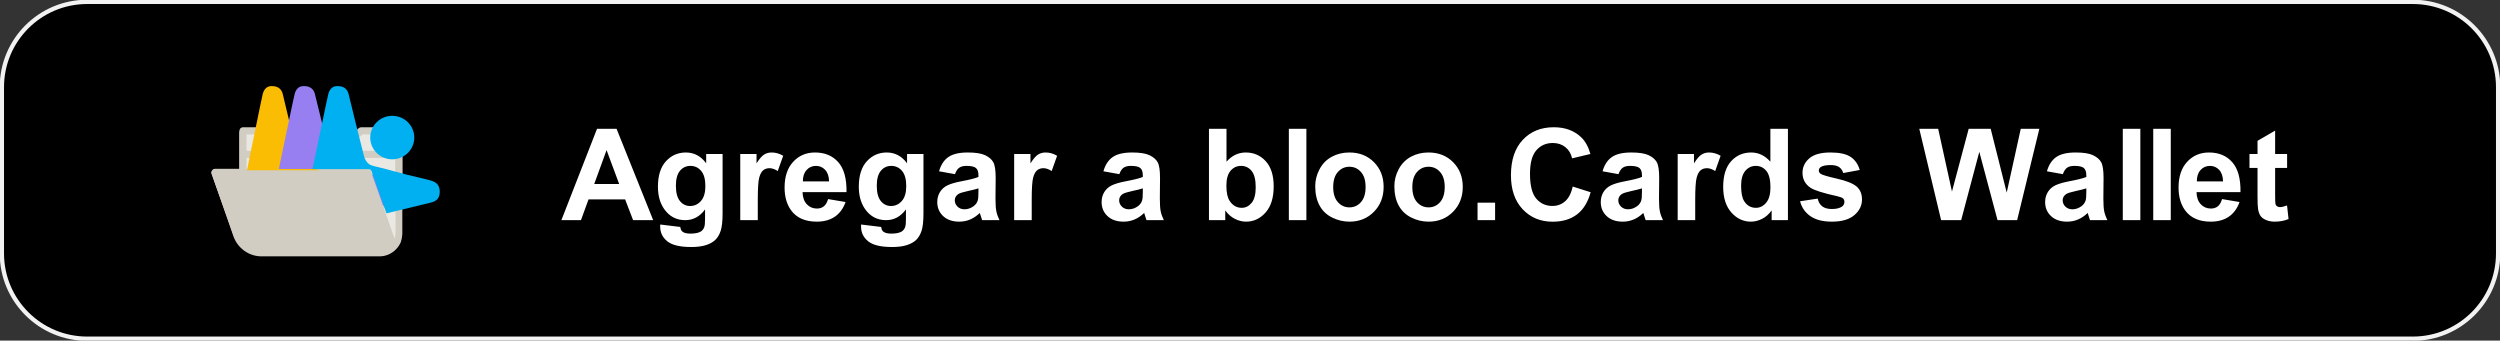 <svg width="1336" height="182" xmlns="http://www.w3.org/2000/svg" xmlns:xlink="http://www.w3.org/1999/xlink" xml:space="preserve" overflow="hidden"><rect width="100%" height="100%" fill="#333333" stroke="none"/><g transform="translate(-2471 -1286)"><path d="M2472 1332.58C2472 1307.41 2492.41 1287 2517.58 1287L3760.42 1287C3785.59 1287 3806 1307.41 3806 1332.58L3806 1421.42C3806 1446.59 3785.59 1467 3760.42 1467L2517.58 1467C2492.41 1467 2472 1446.59 2472 1421.42Z" stroke="#F2F2F2" stroke-width="2.292" stroke-miterlimit="8" fill-rule="evenodd"/><path d="M2600.83 1355C2600.84 1355 2620.97 1355.02 2620.97 1355.02 2621.42 1355.02 2621.87 1355.18 2622.21 1355.47L2627.07 1359.59 2634.96 1359.59 2634.96 1359.56 2652.36 1359.56 2652.36 1359.59 2657.87 1359.59 2662.73 1355.47C2663.07 1355.18 2663.51 1355.02 2663.97 1355.02 2663.97 1355.02 2684.1 1355 2684.1 1355 2684.6 1355 2685.09 1355.2 2685.44 1355.54 2685.8 1355.89 2686 1356.36 2686 1356.86 2686 1356.86 2686 1369.06 2686 1369.1L2686 1375.87 2686 1376.52 2686 1397.12 2685.92 1397.12 2685.92 1411.2 2685.29 1414.38C2684.7 1415.81 2683.83 1417.13 2682.7 1418.27 2680.33 1420.68 2677.15 1422 2673.75 1422L2610.79 1422C2604.04 1422 2597.99 1417.8 2595.74 1411.55L2584.11 1379.04C2583.9 1378.47 2583.99 1377.84 2584.35 1377.35 2584.71 1376.86 2585.28 1376.57 2585.9 1376.57L2598.94 1376.57 2598.94 1369.1C2598.94 1369.06 2598.94 1356.86 2598.94 1356.86 2598.94 1356.36 2599.14 1355.89 2599.49 1355.54 2599.85 1355.2 2600.33 1355 2600.83 1355Z" fill="#EAE8E2" fill-rule="evenodd"/><path d="M2676.16 1397.16 2681.84 1413.49C2682.19 1412.53 2682.39 1411.52 2682.39 1410.48L2682.39 1397.38 2682.2 1397.38 2682.2 1397.16ZM2602.73 1370.41 2602.73 1376.2 2667.79 1376.2 2668.11 1376.25C2668.63 1376.42 2669.05 1376.82 2669.23 1377.35L2669.27 1377.46 2669.32 1377.49 2674.83 1393.34 2682.2 1393.34 2682.2 1376.16 2682.2 1375.49 2682.2 1370.41 2651.66 1370.41 2651.66 1370.42 2633.17 1370.42 2633.17 1370.41ZM2602.73 1357.82 2602.73 1366.59 2635.27 1366.59 2635.27 1366.59 2649.66 1366.59 2649.66 1366.59 2682.2 1366.59 2682.2 1357.82 2664.68 1357.84 2659.82 1362.08C2659.47 1362.38 2659.03 1362.54 2658.57 1362.54L2649.66 1362.54 2649.66 1362.52 2635.27 1362.52 2635.27 1362.54 2626.36 1362.54C2625.91 1362.54 2625.46 1362.38 2625.12 1362.08L2620.26 1357.84ZM2600.83 1354C2600.84 1354 2620.97 1354.02 2620.97 1354.02 2621.42 1354.02 2621.87 1354.18 2622.21 1354.48L2627.07 1358.72 2634.96 1358.72 2634.96 1358.7 2652.36 1358.7 2652.36 1358.72 2657.87 1358.72 2662.73 1354.48C2663.07 1354.18 2663.51 1354.02 2663.97 1354.02 2663.97 1354.02 2684.1 1354 2684.1 1354 2684.6 1354 2685.09 1354.2 2685.44 1354.56 2685.8 1354.92 2686 1355.4 2686 1355.91 2686 1355.91 2686 1368.48 2686 1368.52L2686 1375.49 2686 1376.16 2686 1397.38 2685.92 1397.38 2685.92 1411.88 2685.29 1415.16C2684.7 1416.63 2683.83 1417.99 2682.7 1419.16 2680.33 1421.64 2677.15 1423 2673.75 1423L2610.79 1423C2604.04 1423 2597.99 1418.68 2595.74 1412.24L2584.11 1378.76C2583.9 1378.17 2583.99 1377.53 2584.35 1377.02 2584.71 1376.52 2585.28 1376.21 2585.9 1376.21L2591.8 1376.21 2591.87 1376.2 2598.94 1376.2 2598.94 1368.52C2598.94 1368.48 2598.94 1355.91 2598.94 1355.91 2598.94 1355.4 2599.14 1354.92 2599.49 1354.56 2599.85 1354.2 2600.33 1354 2600.83 1354Z" fill="#D2CDC2" fill-rule="evenodd"/><path d="M2616.71 1332.01C2617.1 1332.02 2617.48 1332.06 2617.84 1332.13 2620 1332.54 2621.57 1333.92 2622.14 1336.37 2624.51 1346.45 2627.22 1357.61 2630.27 1369.86 2630.72 1371.7 2631.59 1373.15 2632.87 1374.21 2633.37 1374.64 2634.23 1375.01 2635.45 1375.34 2636.57 1375.64 2637.69 1375.91 2638.8 1376.17L2642 1377 2603 1377 2604.46 1369.79C2606.32 1360.7 2608.17 1351.67 2610.01 1342.7 2610.47 1340.47 2610.92 1338.37 2611.36 1336.41 2611.84 1334.27 2613.2 1332.25 2615.49 1332.04 2615.91 1332 2616.32 1331.99 2616.71 1332.01Z" fill="#FBBC04" fill-rule="evenodd"/><path d="M2669.73 1379.12 2670.07 1379.21C2673.62 1380.11 2677.17 1380.96 2680.72 1381.76 2683.24 1382.33 2684.93 1382.92 2685.78 1383.53 2687.4 1384.69 2688.13 1386.52 2687.98 1389.02 2687.79 1392.19 2685.97 1393.51 2683.07 1394.22L2675.72 1396 2675.45 1395.24 2675.45 1395.24 2674.22 1391.78 2674.22 1391.78 2673.22 1388.95 2670.14 1380.27 2670.14 1380.27ZM2633.83 1332.01C2634.22 1332.02 2634.6 1332.06 2634.96 1332.13 2637.15 1332.53 2638.72 1333.89 2639.3 1336.3 2641.7 1346.23 2644.43 1357.23 2647.5 1369.29 2647.96 1371.1 2648.83 1372.53 2650.12 1373.57 2650.63 1373.99 2651.5 1374.36 2652.72 1374.68 2653.85 1374.98 2654.98 1375.24 2656.11 1375.5L2659.33 1376.32 2620 1376.32 2621.48 1369.22C2623.35 1360.27 2625.21 1351.37 2627.07 1342.54 2627.53 1340.34 2627.98 1338.28 2628.43 1336.34 2628.92 1334.23 2630.28 1332.25 2632.59 1332.04 2633.02 1332 2633.43 1331.99 2633.83 1332.01Z" fill="#977FF1" fill-rule="evenodd"/><path d="M2680.62 1347.89C2687.12 1347.89 2692.39 1353.1 2692.39 1359.52 2692.39 1365.93 2687.12 1371.14 2680.62 1371.14 2674.13 1371.14 2668.86 1365.93 2668.86 1359.52 2668.86 1353.1 2674.13 1347.89 2680.62 1347.89ZM2651.83 1332.01C2652.22 1332.02 2652.6 1332.06 2652.96 1332.13 2655.15 1332.53 2656.72 1333.9 2657.3 1336.31 2659.7 1346.25 2662.43 1357.26 2665.5 1369.34 2665.96 1371.15 2666.83 1372.58 2668.12 1373.63 2668.63 1374.05 2669.5 1374.42 2670.72 1374.74 2672.98 1375.34 2675.25 1375.78 2677.43 1376.4 2684.52 1378.42 2691.61 1380.22 2698.72 1381.82 2701.24 1382.4 2702.93 1382.98 2703.78 1383.6 2705.4 1384.76 2706.13 1386.59 2705.98 1389.1 2705.79 1392.27 2703.97 1393.6 2701.07 1394.3 2696.03 1395.53 2691.08 1396.73 2686.22 1397.9L2677.53 1400 2675.87 1395.32 2675.87 1395.32 2674.64 1391.86 2674.64 1391.86 2673.64 1389.02 2670.65 1380.6 2670.66 1380.6 2669.61 1377.65 2669.61 1377.64 2669.56 1377.5C2669.37 1376.98 2668.95 1376.59 2668.44 1376.43L2668.12 1376.38 2668.09 1376.38 2668.09 1376.38 2662.16 1376.38 2662.16 1376.38 2660.1 1376.38 2638 1376.38 2639.48 1369.27C2641.35 1360.3 2643.21 1351.4 2645.07 1342.55 2645.53 1340.35 2645.98 1338.29 2646.43 1336.34 2646.92 1334.23 2648.28 1332.25 2650.59 1332.04 2651.02 1332 2651.43 1331.99 2651.83 1332.01Z" fill="#00B0F0" fill-rule="evenodd"/><path d="M3260.6 1394.29 3269.98 1394.29 3269.98 1403.65 3260.6 1403.65ZM3585.93 1386.67C3584.73 1387.07 3582.83 1387.54 3580.23 1388.1 3577.63 1388.65 3575.93 1389.2 3575.13 1389.73 3573.9 1390.6 3573.29 1391.69 3573.29 1393.03 3573.29 1394.34 3573.78 1395.47 3574.76 1396.42 3575.74 1397.38 3576.98 1397.85 3578.49 1397.85 3580.18 1397.85 3581.8 1397.3 3583.33 1396.19 3584.47 1395.35 3585.21 1394.31 3585.57 1393.09 3585.81 1392.29 3585.93 1390.77 3585.93 1388.53ZM3348.46 1386.67C3347.26 1387.07 3345.36 1387.54 3342.76 1388.1 3340.16 1388.65 3338.46 1389.2 3337.66 1389.73 3336.43 1390.6 3335.82 1391.69 3335.82 1393.03 3335.82 1394.34 3336.31 1395.47 3337.29 1396.42 3338.27 1397.38 3339.51 1397.85 3341.02 1397.85 3342.71 1397.85 3344.33 1397.3 3345.86 1396.19 3347 1395.35 3347.74 1394.31 3348.1 1393.09 3348.34 1392.29 3348.46 1390.77 3348.46 1388.53ZM3081.72 1386.67C3080.51 1387.07 3078.61 1387.54 3076.01 1388.1 3073.41 1388.65 3071.71 1389.2 3070.91 1389.73 3069.68 1390.6 3069.07 1391.69 3069.07 1393.03 3069.07 1394.34 3069.56 1395.47 3070.54 1396.42 3071.52 1397.38 3072.76 1397.85 3074.28 1397.85 3075.97 1397.85 3077.58 1397.3 3079.11 1396.19 3080.25 1395.35 3080.99 1394.31 3081.35 1393.09 3081.59 1392.29 3081.72 1390.77 3081.72 1388.53ZM2993.88 1386.67C2992.68 1387.07 2990.78 1387.54 2988.18 1388.1 2985.58 1388.65 2983.88 1389.2 2983.08 1389.73 2981.85 1390.6 2981.24 1391.69 2981.24 1393.03 2981.24 1394.34 2981.73 1395.47 2982.71 1396.42 2983.69 1397.38 2984.93 1397.85 2986.45 1397.85 2988.14 1397.85 2989.75 1397.3 2991.28 1396.19 2992.42 1395.35 2993.16 1394.31 2993.52 1393.09 2993.76 1392.29 2993.88 1390.77 2993.88 1388.53ZM3234.42 1375.11C3231.98 1375.11 3229.92 1376.04 3228.25 1377.91 3226.59 1379.77 3225.75 1382.46 3225.75 1385.97 3225.75 1389.47 3226.59 1392.16 3228.25 1394.02 3229.92 1395.89 3231.98 1396.82 3234.42 1396.82 3236.87 1396.82 3238.92 1395.89 3240.58 1394.02 3242.24 1392.16 3243.06 1389.45 3243.06 1385.9 3243.06 1382.44 3242.24 1379.77 3240.58 1377.91 3238.92 1376.04 3236.87 1375.11 3234.42 1375.11ZM3192.14 1375.11C3189.69 1375.11 3187.63 1376.04 3185.96 1377.91 3184.3 1379.77 3183.46 1382.46 3183.46 1385.97 3183.46 1389.47 3184.3 1392.16 3185.96 1394.02 3187.63 1395.89 3189.69 1396.82 3192.14 1396.82 3194.58 1396.82 3196.63 1395.89 3198.29 1394.02 3199.95 1392.16 3200.77 1389.45 3200.77 1385.9 3200.77 1382.44 3199.95 1379.77 3198.29 1377.91 3196.63 1376.04 3194.58 1375.11 3192.14 1375.11ZM3652.03 1374.65C3649.98 1374.65 3648.29 1375.39 3646.96 1376.88 3645.62 1378.36 3644.97 1380.38 3644.99 1382.94L3659 1382.94C3658.93 1380.23 3658.23 1378.17 3656.9 1376.76 3655.56 1375.35 3653.94 1374.65 3652.03 1374.65ZM3409.29 1374.65C3407.06 1374.65 3405.2 1375.53 3403.7 1377.29 3402.2 1379.06 3401.45 1381.69 3401.45 1385.2 3401.45 1388.97 3401.97 1391.71 3403.02 1393.39 3404.53 1395.83 3406.64 1397.06 3409.35 1397.06 3411.51 1397.06 3413.34 1396.14 3414.86 1394.31 3416.37 1392.48 3417.13 1389.74 3417.13 1386.1 3417.13 1382.04 3416.39 1379.11 3414.92 1377.33 3413.46 1375.54 3411.58 1374.65 3409.29 1374.65ZM3134.21 1374.65C3131.97 1374.65 3130.1 1375.52 3128.61 1377.26 3127.12 1379 3126.38 1381.65 3126.38 1385.2 3126.38 1388.86 3126.95 1391.57 3128.11 1393.33 3129.73 1395.81 3131.89 1397.06 3134.58 1397.06 3136.65 1397.06 3138.41 1396.17 3139.87 1394.41 3141.33 1392.64 3142.05 1389.86 3142.05 1386.07 3142.05 1382.03 3141.32 1379.11 3139.85 1377.33 3138.38 1375.54 3136.51 1374.65 3134.21 1374.65ZM2947.29 1374.65C2945.05 1374.65 2943.19 1375.52 2941.74 1377.26 2940.28 1379 2939.55 1381.66 2939.55 1385.23 2939.55 1388.99 2940.28 1391.73 2941.74 1393.48 2943.19 1395.22 2944.99 1396.09 2947.13 1396.09 2949.42 1396.09 2951.35 1395.2 2952.93 1393.41 2954.51 1391.62 2955.3 1388.97 2955.3 1385.47 2955.3 1381.8 2954.54 1379.08 2953.03 1377.31 2951.52 1375.53 2949.6 1374.65 2947.29 1374.65ZM2907.09 1374.65C2905.04 1374.65 2903.35 1375.39 2902.02 1376.88 2900.68 1378.36 2900.03 1380.38 2900.05 1382.94L2914.06 1382.94C2913.99 1380.23 2913.29 1378.17 2911.96 1376.76 2910.62 1375.35 2909 1374.65 2907.09 1374.65ZM2839.94 1374.65C2837.7 1374.65 2835.85 1375.52 2834.39 1377.26 2832.93 1379 2832.2 1381.66 2832.2 1385.23 2832.2 1388.99 2832.93 1391.73 2834.39 1393.48 2835.85 1395.22 2837.64 1396.09 2839.78 1396.09 2842.07 1396.09 2844 1395.2 2845.58 1393.41 2847.16 1391.62 2847.95 1388.97 2847.95 1385.47 2847.95 1381.8 2847.19 1379.08 2845.68 1377.31 2844.17 1375.53 2842.26 1374.65 2839.94 1374.65ZM3651.46 1367.49C3656.73 1367.49 3660.89 1369.22 3663.94 1372.7 3666.98 1376.17 3668.44 1381.49 3668.31 1388.66L3644.82 1388.66C3644.89 1391.44 3645.65 1393.6 3647.09 1395.14 3648.54 1396.68 3650.34 1397.45 3652.5 1397.45 3653.96 1397.45 3655.2 1397.06 3656.2 1396.26 3657.2 1395.46 3657.95 1394.17 3658.47 1392.39L3667.81 1393.96C3666.61 1397.38 3664.71 1399.98 3662.12 1401.77 3659.53 1403.55 3656.29 1404.45 3652.4 1404.45 3646.24 1404.45 3641.68 1402.44 3638.72 1398.42 3636.38 1395.2 3635.22 1391.14 3635.22 1386.23 3635.22 1380.37 3636.75 1375.78 3639.82 1372.46 3642.89 1369.15 3646.77 1367.49 3651.46 1367.49ZM3580.23 1367.49C3584.41 1367.49 3587.52 1367.98 3589.57 1368.97 3591.61 1369.96 3593.05 1371.21 3593.89 1372.73 3594.72 1374.25 3595.14 1377.04 3595.14 1381.11L3595.04 1392.03C3595.04 1395.14 3595.19 1397.43 3595.49 1398.9 3595.79 1400.38 3596.35 1401.96 3597.17 1403.65L3587.9 1403.65C3587.66 1403.03 3587.36 1402.11 3587 1400.88 3586.84 1400.33 3586.73 1399.96 3586.67 1399.79 3585.07 1401.34 3583.35 1402.51 3581.53 1403.28 3579.71 1404.06 3577.76 1404.45 3575.69 1404.45 3572.05 1404.45 3569.17 1403.46 3567.07 1401.48 3564.97 1399.51 3563.92 1397.01 3563.92 1393.99 3563.92 1391.99 3564.4 1390.21 3565.35 1388.65 3566.31 1387.08 3567.65 1385.88 3569.37 1385.05 3571.09 1384.22 3573.58 1383.49 3576.83 1382.87 3581.21 1382.05 3584.24 1381.28 3585.93 1380.57L3585.93 1379.64C3585.93 1377.84 3585.49 1376.56 3584.6 1375.79 3583.71 1375.03 3582.03 1374.65 3579.56 1374.65 3577.89 1374.65 3576.59 1374.97 3575.66 1375.63 3574.73 1376.28 3573.97 1377.43 3573.39 1379.07L3564.88 1377.54C3565.84 1374.12 3567.49 1371.59 3569.82 1369.95 3572.16 1368.31 3575.63 1367.49 3580.23 1367.49ZM3449.17 1367.49C3454.02 1367.49 3457.62 1368.27 3459.98 1369.85 3462.34 1371.43 3463.96 1373.76 3464.85 1376.84L3456.01 1378.47C3455.63 1377.1 3454.92 1376.04 3453.86 1375.31 3452.8 1374.58 3451.3 1374.21 3449.34 1374.21 3446.87 1374.21 3445.1 1374.56 3444.04 1375.24 3443.33 1375.73 3442.97 1376.37 3442.97 1377.14 3442.97 1377.81 3443.28 1378.37 3443.9 1378.84 3444.75 1379.46 3447.67 1380.34 3452.66 1381.47 3457.65 1382.6 3461.14 1383.99 3463.12 1385.63 3465.07 1387.3 3466.05 1389.62 3466.05 1392.59 3466.05 1395.83 3464.7 1398.62 3461.98 1400.95 3459.27 1403.28 3455.26 1404.45 3449.94 1404.45 3445.12 1404.45 3441.3 1403.47 3438.48 1401.52 3435.67 1399.56 3433.83 1396.91 3432.96 1393.56L3442.37 1392.13C3442.77 1393.95 3443.58 1395.33 3444.8 1396.27 3446.03 1397.22 3447.74 1397.69 3449.94 1397.69 3452.37 1397.69 3454.19 1397.24 3455.41 1396.36 3456.23 1395.73 3456.65 1394.9 3456.65 1393.86 3456.65 1393.15 3456.42 1392.56 3455.98 1392.09 3455.51 1391.65 3454.47 1391.24 3452.84 1390.86 3445.28 1389.2 3440.49 1387.68 3438.47 1386.3 3435.66 1384.39 3434.26 1381.74 3434.26 1378.34 3434.26 1375.28 3435.48 1372.7 3437.9 1370.62 3440.32 1368.53 3444.08 1367.49 3449.17 1367.49ZM3384.33 1367.49C3386.46 1367.49 3388.52 1368.07 3390.5 1369.25L3387.6 1377.41C3386.02 1376.39 3384.55 1375.88 3383.2 1375.88 3381.88 1375.88 3380.77 1376.24 3379.86 1376.96 3378.95 1377.68 3378.23 1378.98 3377.71 1380.87 3377.19 1382.76 3376.92 1386.71 3376.92 1392.73L3376.92 1403.65 3367.55 1403.65 3367.55 1368.28 3376.26 1368.28 3376.26 1373.31C3377.75 1370.94 3379.09 1369.37 3380.28 1368.62 3381.47 1367.86 3382.82 1367.49 3384.33 1367.49ZM3342.76 1367.49C3346.94 1367.49 3350.05 1367.98 3352.1 1368.97 3354.14 1369.96 3355.58 1371.21 3356.42 1372.73 3357.25 1374.25 3357.67 1377.04 3357.67 1381.11L3357.57 1392.03C3357.57 1395.14 3357.72 1397.43 3358.02 1398.9 3358.32 1400.38 3358.88 1401.96 3359.7 1403.65L3350.43 1403.65C3350.19 1403.03 3349.89 1402.11 3349.53 1400.88 3349.37 1400.33 3349.26 1399.96 3349.2 1399.79 3347.6 1401.34 3345.88 1402.51 3344.06 1403.28 3342.24 1404.06 3340.29 1404.45 3338.22 1404.45 3334.58 1404.45 3331.7 1403.46 3329.6 1401.48 3327.5 1399.51 3326.45 1397.01 3326.45 1393.99 3326.45 1391.99 3326.93 1390.21 3327.88 1388.65 3328.84 1387.08 3330.18 1385.88 3331.9 1385.05 3333.62 1384.22 3336.11 1383.49 3339.36 1382.87 3343.74 1382.05 3346.77 1381.28 3348.46 1380.57L3348.46 1379.64C3348.46 1377.84 3348.02 1376.56 3347.13 1375.79 3346.24 1375.03 3344.56 1374.65 3342.09 1374.65 3340.42 1374.65 3339.12 1374.97 3338.19 1375.63 3337.26 1376.28 3336.5 1377.43 3335.92 1379.07L3327.41 1377.54C3328.37 1374.12 3330.02 1371.59 3332.35 1369.95 3334.69 1368.31 3338.16 1367.49 3342.76 1367.49ZM3234.39 1367.49C3239.75 1367.49 3244.14 1369.22 3247.57 1372.7 3250.99 1376.17 3252.7 1380.56 3252.7 1385.87 3252.7 1391.22 3250.97 1395.65 3247.52 1399.17 3244.06 1402.69 3239.71 1404.45 3234.46 1404.45 3231.21 1404.45 3228.11 1403.72 3225.17 1402.25 3222.22 1400.78 3219.98 1398.64 3218.45 1395.81 3216.91 1392.98 3216.15 1389.53 3216.15 1385.47 3216.15 1382.36 3216.91 1379.35 3218.45 1376.44 3219.98 1373.54 3222.16 1371.32 3224.97 1369.78 3227.78 1368.25 3230.92 1367.49 3234.39 1367.49ZM3192.1 1367.49C3197.46 1367.49 3201.85 1369.22 3205.28 1372.7 3208.7 1376.17 3210.41 1380.56 3210.41 1385.87 3210.41 1391.22 3208.69 1395.65 3205.23 1399.17 3201.77 1402.69 3197.42 1404.45 3192.17 1404.45 3188.92 1404.45 3185.83 1403.72 3182.88 1402.25 3179.93 1400.78 3177.69 1398.64 3176.16 1395.81 3174.62 1392.98 3173.86 1389.53 3173.86 1385.47 3173.86 1382.36 3174.62 1379.35 3176.16 1376.44 3177.69 1373.54 3179.87 1371.32 3182.68 1369.78 3185.49 1368.25 3188.63 1367.49 3192.1 1367.49ZM3076.01 1367.49C3080.19 1367.49 3083.31 1367.98 3085.35 1368.97 3087.4 1369.96 3088.84 1371.21 3089.67 1372.73 3090.5 1374.25 3090.92 1377.04 3090.92 1381.11L3090.82 1392.03C3090.82 1395.14 3090.97 1397.43 3091.27 1398.9 3091.57 1400.38 3092.13 1401.96 3092.96 1403.65L3083.68 1403.65C3083.44 1403.03 3083.14 1402.11 3082.78 1400.88 3082.63 1400.33 3082.52 1399.96 3082.45 1399.79 3080.85 1401.34 3079.14 1402.51 3077.31 1403.28 3075.49 1404.06 3073.54 1404.45 3071.48 1404.45 3067.83 1404.45 3064.95 1403.46 3062.85 1401.48 3060.75 1399.51 3059.7 1397.01 3059.7 1393.99 3059.7 1391.99 3060.18 1390.21 3061.13 1388.65 3062.09 1387.08 3063.43 1385.88 3065.15 1385.05 3066.88 1384.22 3069.36 1383.49 3072.61 1382.87 3076.99 1382.05 3080.03 1381.28 3081.72 1380.57L3081.72 1379.64C3081.72 1377.84 3081.27 1376.56 3080.38 1375.79 3079.49 1375.03 3077.81 1374.65 3075.34 1374.65 3073.68 1374.65 3072.38 1374.97 3071.44 1375.63 3070.51 1376.28 3069.75 1377.43 3069.17 1379.07L3060.67 1377.54C3061.62 1374.12 3063.27 1371.59 3065.6 1369.95 3067.94 1368.31 3071.41 1367.49 3076.01 1367.49ZM3029.75 1367.49C3031.89 1367.49 3033.94 1368.07 3035.92 1369.25L3033.02 1377.41C3031.44 1376.39 3029.97 1375.88 3028.62 1375.88 3027.31 1375.88 3026.19 1376.24 3025.28 1376.96 3024.37 1377.68 3023.65 1378.98 3023.13 1380.87 3022.61 1382.76 3022.35 1386.71 3022.35 1392.73L3022.35 1403.65 3012.97 1403.65 3012.97 1368.28 3021.68 1368.28 3021.68 1373.31C3023.17 1370.94 3024.51 1369.37 3025.7 1368.62 3026.89 1367.86 3028.24 1367.49 3029.75 1367.49ZM2988.18 1367.49C2992.36 1367.49 2995.47 1367.98 2997.52 1368.97 2999.57 1369.96 3001.01 1371.21 3001.84 1372.73 3002.67 1374.25 3003.09 1377.04 3003.09 1381.11L3002.99 1392.03C3002.99 1395.14 3003.14 1397.43 3003.44 1398.9 3003.74 1400.38 3004.3 1401.96 3005.12 1403.65L2995.85 1403.65C2995.61 1403.03 2995.31 1402.11 2994.95 1400.88 2994.8 1400.33 2994.68 1399.96 2994.62 1399.79 2993.02 1401.34 2991.3 1402.51 2989.48 1403.28 2987.66 1404.06 2985.71 1404.45 2983.64 1404.45 2980 1404.45 2977.12 1403.46 2975.02 1401.48 2972.92 1399.51 2971.87 1397.01 2971.87 1393.99 2971.87 1391.99 2972.35 1390.21 2973.3 1388.65 2974.26 1387.08 2975.6 1385.88 2977.32 1385.05 2979.05 1384.22 2981.53 1383.49 2984.78 1382.87 2989.16 1382.05 2992.19 1381.28 2993.88 1380.57L2993.88 1379.64C2993.88 1377.84 2993.44 1376.56 2992.55 1375.79 2991.66 1375.03 2989.98 1374.65 2987.51 1374.65 2985.85 1374.65 2984.54 1374.97 2983.61 1375.63 2982.68 1376.28 2981.92 1377.43 2981.34 1379.07L2972.84 1377.54C2973.79 1374.12 2975.44 1371.59 2977.77 1369.95 2980.11 1368.31 2983.58 1367.49 2988.18 1367.49ZM2944.89 1367.49C2949.27 1367.49 2952.88 1369.41 2955.73 1373.25L2955.73 1368.28 2964.5 1368.28 2964.5 1400.02C2964.5 1404.19 2964.16 1407.31 2963.47 1409.38 2962.78 1411.44 2961.81 1413.06 2960.57 1414.24 2959.32 1415.41 2957.66 1416.34 2955.58 1417 2953.5 1417.67 2950.87 1418 2947.69 1418 2941.69 1418 2937.43 1416.97 2934.92 1414.92 2932.4 1412.87 2931.15 1410.26 2931.15 1407.11 2931.15 1406.8 2931.16 1406.42 2931.18 1405.98L2941.89 1407.28C2942.07 1408.52 2942.48 1409.38 2943.12 1409.84 2944.01 1410.51 2945.41 1410.84 2947.33 1410.84 2949.77 1410.84 2951.61 1410.47 2952.83 1409.74 2953.65 1409.25 2954.27 1408.47 2954.7 1407.38 2954.99 1406.6 2955.13 1405.17 2955.13 1403.08L2955.13 1397.92C2952.33 1401.74 2948.79 1403.65 2944.52 1403.65 2939.76 1403.65 2936 1401.64 2933.22 1397.62 2931.04 1394.45 2929.95 1390.5 2929.95 1385.77 2929.95 1379.84 2931.38 1375.31 2934.23 1372.18 2937.09 1369.05 2940.64 1367.49 2944.89 1367.49ZM2906.52 1367.49C2911.79 1367.49 2915.95 1369.22 2919 1372.7 2922.04 1376.17 2923.5 1381.49 2923.37 1388.66L2899.88 1388.66C2899.95 1391.44 2900.71 1393.6 2902.15 1395.14 2903.6 1396.68 2905.4 1397.45 2907.56 1397.45 2909.02 1397.45 2910.26 1397.06 2911.26 1396.26 2912.26 1395.46 2913.01 1394.17 2913.53 1392.39L2922.87 1393.96C2921.67 1397.38 2919.77 1399.98 2917.18 1401.77 2914.59 1403.55 2911.35 1404.45 2907.46 1404.45 2901.3 1404.45 2896.74 1402.44 2893.78 1398.42 2891.44 1395.2 2890.28 1391.14 2890.28 1386.23 2890.28 1380.37 2891.81 1375.78 2894.88 1372.46 2897.95 1369.15 2901.83 1367.49 2906.52 1367.49ZM2883.37 1367.49C2885.5 1367.49 2887.56 1368.07 2889.54 1369.25L2886.63 1377.41C2885.06 1376.39 2883.59 1375.88 2882.23 1375.88 2880.92 1375.88 2879.81 1376.24 2878.9 1376.96 2877.98 1377.68 2877.27 1378.98 2876.74 1380.87 2876.22 1382.76 2875.96 1386.71 2875.96 1392.73L2875.96 1403.65 2866.59 1403.65 2866.59 1368.28 2875.29 1368.28 2875.29 1373.31C2876.78 1370.94 2878.12 1369.37 2879.31 1368.62 2880.5 1367.86 2881.85 1367.49 2883.37 1367.49ZM2837.54 1367.49C2841.92 1367.49 2845.54 1369.41 2848.38 1373.25L2848.38 1368.28 2857.15 1368.28 2857.15 1400.02C2857.15 1404.19 2856.81 1407.31 2856.12 1409.38 2855.43 1411.44 2854.46 1413.06 2853.22 1414.24 2851.97 1415.41 2850.31 1416.34 2848.23 1417 2846.15 1417.67 2843.52 1418 2840.34 1418 2834.34 1418 2830.08 1416.97 2827.57 1414.92 2825.05 1412.87 2823.8 1410.26 2823.8 1407.11 2823.8 1406.8 2823.81 1406.42 2823.83 1405.98L2834.54 1407.28C2834.72 1408.52 2835.13 1409.38 2835.77 1409.84 2836.66 1410.51 2838.06 1410.84 2839.98 1410.84 2842.42 1410.84 2844.26 1410.47 2845.48 1409.74 2846.3 1409.25 2846.92 1408.47 2847.35 1407.38 2847.64 1406.6 2847.78 1405.17 2847.78 1403.08L2847.78 1397.92C2844.98 1401.74 2841.44 1403.65 2837.17 1403.65 2832.41 1403.65 2828.65 1401.64 2825.87 1397.62 2823.69 1394.45 2822.6 1390.5 2822.6 1385.77 2822.6 1379.84 2824.03 1375.31 2826.88 1372.18 2829.74 1369.05 2833.29 1367.49 2837.54 1367.49ZM2795.15 1366.22 2788.55 1384.34 2801.89 1384.34ZM3686.83 1355.8 3686.83 1368.28 3693.23 1368.28 3693.23 1375.74 3686.83 1375.74 3686.83 1390C3686.83 1392.88 3686.89 1394.56 3687.01 1395.04 3687.13 1395.52 3687.41 1395.91 3687.85 1396.22 3688.28 1396.53 3688.81 1396.69 3689.43 1396.69 3690.3 1396.69 3691.55 1396.39 3693.2 1395.79L3694 1403.05C3691.82 1403.98 3689.35 1404.45 3686.6 1404.45 3684.9 1404.45 3683.38 1404.16 3682.03 1403.6 3680.67 1403.03 3679.67 1402.3 3679.04 1401.4 3678.41 1400.5 3677.97 1399.29 3677.72 1397.75 3677.52 1396.67 3677.42 1394.47 3677.42 1391.16L3677.42 1375.74 3673.12 1375.74 3673.12 1368.28 3677.42 1368.28 3677.42 1361.26ZM3621.69 1354.83 3631.06 1354.83 3631.06 1403.65 3621.69 1403.65ZM3605.42 1354.83 3614.8 1354.83 3614.8 1403.65 3605.42 1403.65ZM3496.66 1354.83 3506.76 1354.83 3514.13 1388.36 3523.07 1354.83 3534.82 1354.83 3543.39 1388.93 3550.89 1354.83 3560.83 1354.83 3548.96 1403.65 3538.48 1403.65 3528.74 1367.15 3519.04 1403.65 3508.33 1403.65ZM3417.09 1354.83 3426.47 1354.83 3426.47 1403.65 3417.76 1403.65 3417.76 1398.45C3416.31 1400.47 3414.61 1401.98 3412.64 1402.97 3410.67 1403.95 3408.69 1404.45 3406.68 1404.45 3402.62 1404.45 3399.13 1402.81 3396.23 1399.54 3393.33 1396.26 3391.87 1391.69 3391.87 1385.83 3391.87 1379.84 3393.29 1375.28 3396.11 1372.16 3398.94 1369.05 3402.5 1367.49 3406.82 1367.49 3410.78 1367.49 3414.2 1369.13 3417.09 1372.41ZM3159.76 1354.83 3169.13 1354.83 3169.13 1403.65 3159.76 1403.65ZM3117.07 1354.83 3126.44 1354.83 3126.44 1372.41C3129.33 1369.13 3132.76 1367.49 3136.72 1367.49 3141.03 1367.49 3144.6 1369.05 3147.42 1372.16 3150.25 1375.28 3151.66 1379.76 3151.66 1385.6 3151.66 1391.64 3150.22 1396.29 3147.34 1399.55 3144.46 1402.82 3140.96 1404.45 3136.85 1404.45 3134.83 1404.45 3132.83 1403.94 3130.86 1402.93 3128.89 1401.92 3127.2 1400.43 3125.78 1398.45L3125.78 1403.65 3117.07 1403.65ZM2790.05 1354.83 2800.49 1354.83 2820.07 1403.65 2809.33 1403.65 2805.06 1392.56 2785.51 1392.56 2781.47 1403.65 2771 1403.65ZM3301.34 1354C3307.32 1354 3312.18 1355.76 3315.91 1359.29 3318.14 1361.38 3319.8 1364.38 3320.92 1368.28L3311.14 1370.62C3310.56 1368.09 3309.36 1366.09 3307.52 1364.62 3305.69 1363.16 3303.46 1362.42 3300.83 1362.42 3297.21 1362.42 3294.27 1363.72 3292.01 1366.32 3289.75 1368.92 3288.63 1373.12 3288.63 1378.94 3288.63 1385.11 3289.74 1389.51 3291.96 1392.13 3294.19 1394.75 3297.08 1396.06 3300.63 1396.06 3303.26 1396.06 3305.52 1395.22 3307.41 1393.56 3309.3 1391.89 3310.65 1389.27 3311.48 1385.7L3321.05 1388.73C3319.58 1394.06 3317.14 1398.02 3313.73 1400.6 3310.31 1403.19 3305.98 1404.48 3300.73 1404.48 3294.24 1404.48 3288.9 1402.27 3284.72 1397.84 3280.54 1393.41 3278.45 1387.35 3278.45 1379.67 3278.45 1371.55 3280.55 1365.24 3284.76 1360.74 3288.96 1356.25 3294.49 1354 3301.34 1354Z" fill="#FFFFFF" fill-rule="evenodd"/></g></svg>